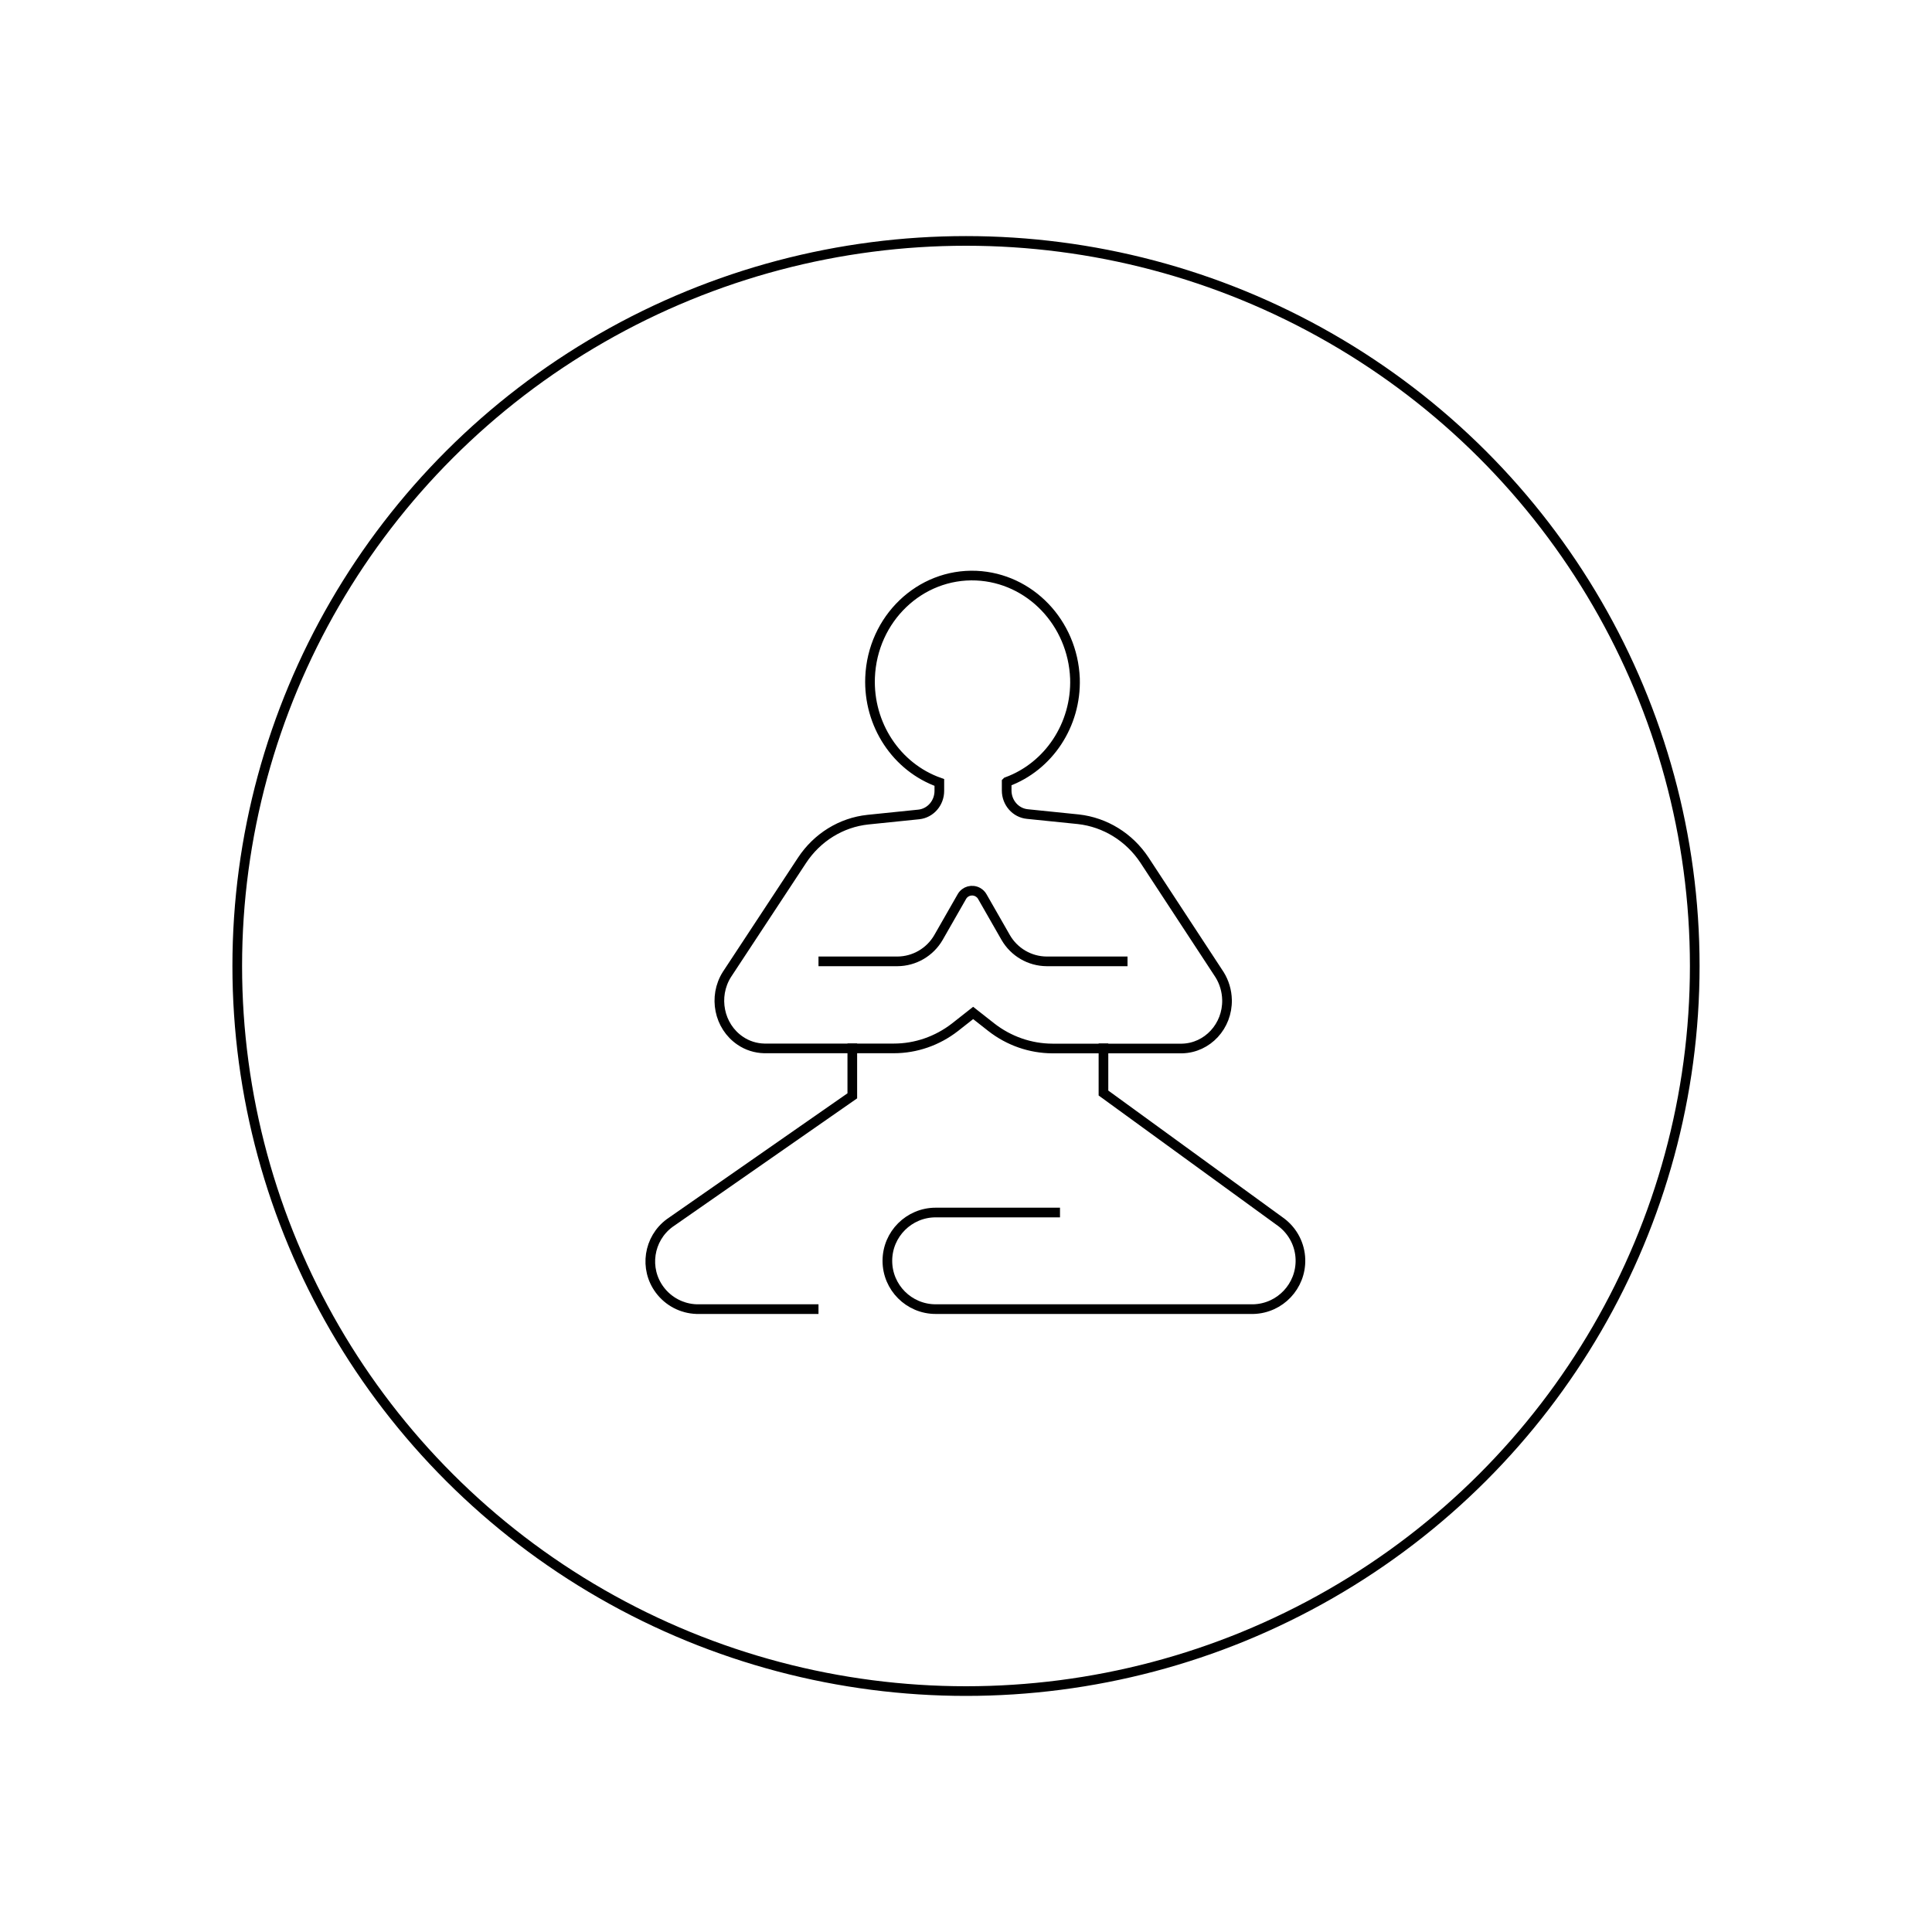 <?xml version="1.0" encoding="UTF-8"?><svg id="ICONS_V3" xmlns="http://www.w3.org/2000/svg" viewBox="0 0 200 200"><defs><style>.cls-1{fill:none;stroke:#000;stroke-miterlimit:10;}</style></defs><ellipse id="Ellipse_4304" class="cls-1" cx="100" cy="100" rx="75.44" ry="75.06"/><g id="yoga"><path class="cls-1" d="M109.73,125.52h-12.87c-2.76,0-5,2.24-5,5h0c0,2.76,2.24,5,5,5h32.9c2.76-.08,4.93-2.38,4.86-5.14-.04-1.51-.76-2.91-1.96-3.83l-18.43-13.4v-5.13"/><path class="cls-1" d="M88.23,108.02v5.42l-18.91,13.17c-2.19,1.62-2.66,4.72-1.03,6.91,.9,1.21,2.3,1.95,3.82,2h12.62"/><path class="cls-1" d="M84.73,99.52h8.17c1.75-.01,3.37-.95,4.25-2.47l2.42-4.23c.33-.59,1.07-.79,1.66-.46,.19,.11,.36,.27,.46,.46l2.42,4.23c.88,1.52,2.49,2.46,4.25,2.47h8.36"/><path class="cls-1" d="M104.23,80.94c4.34-1.59,7.2-5.92,7.05-10.7-.23-5.77-4.66-10.4-10.21-10.65-5.84-.25-10.76,4.47-11,10.54-.19,4.87,2.73,9.3,7.17,10.87v.87c0,1.26-.92,2.31-2.12,2.44l-5.27,.54c-2.76,.29-5.26,1.83-6.83,4.22l-7.78,11.82c-1.43,2.28-.82,5.35,1.38,6.84,.74,.51,1.61,.78,2.5,.8h13.41c2.28,0,4.5-.77,6.33-2.19l1.88-1.48,1.87,1.47c1.83,1.43,4.05,2.2,6.33,2.21h13.43c2.62-.06,4.71-2.31,4.65-5.04-.02-.92-.29-1.83-.77-2.6l-7.78-11.87c-1.57-2.37-4.07-3.91-6.83-4.22l-5.29-.54c-1.21-.12-2.14-1.17-2.14-2.44v-.87Z"/></g></svg>